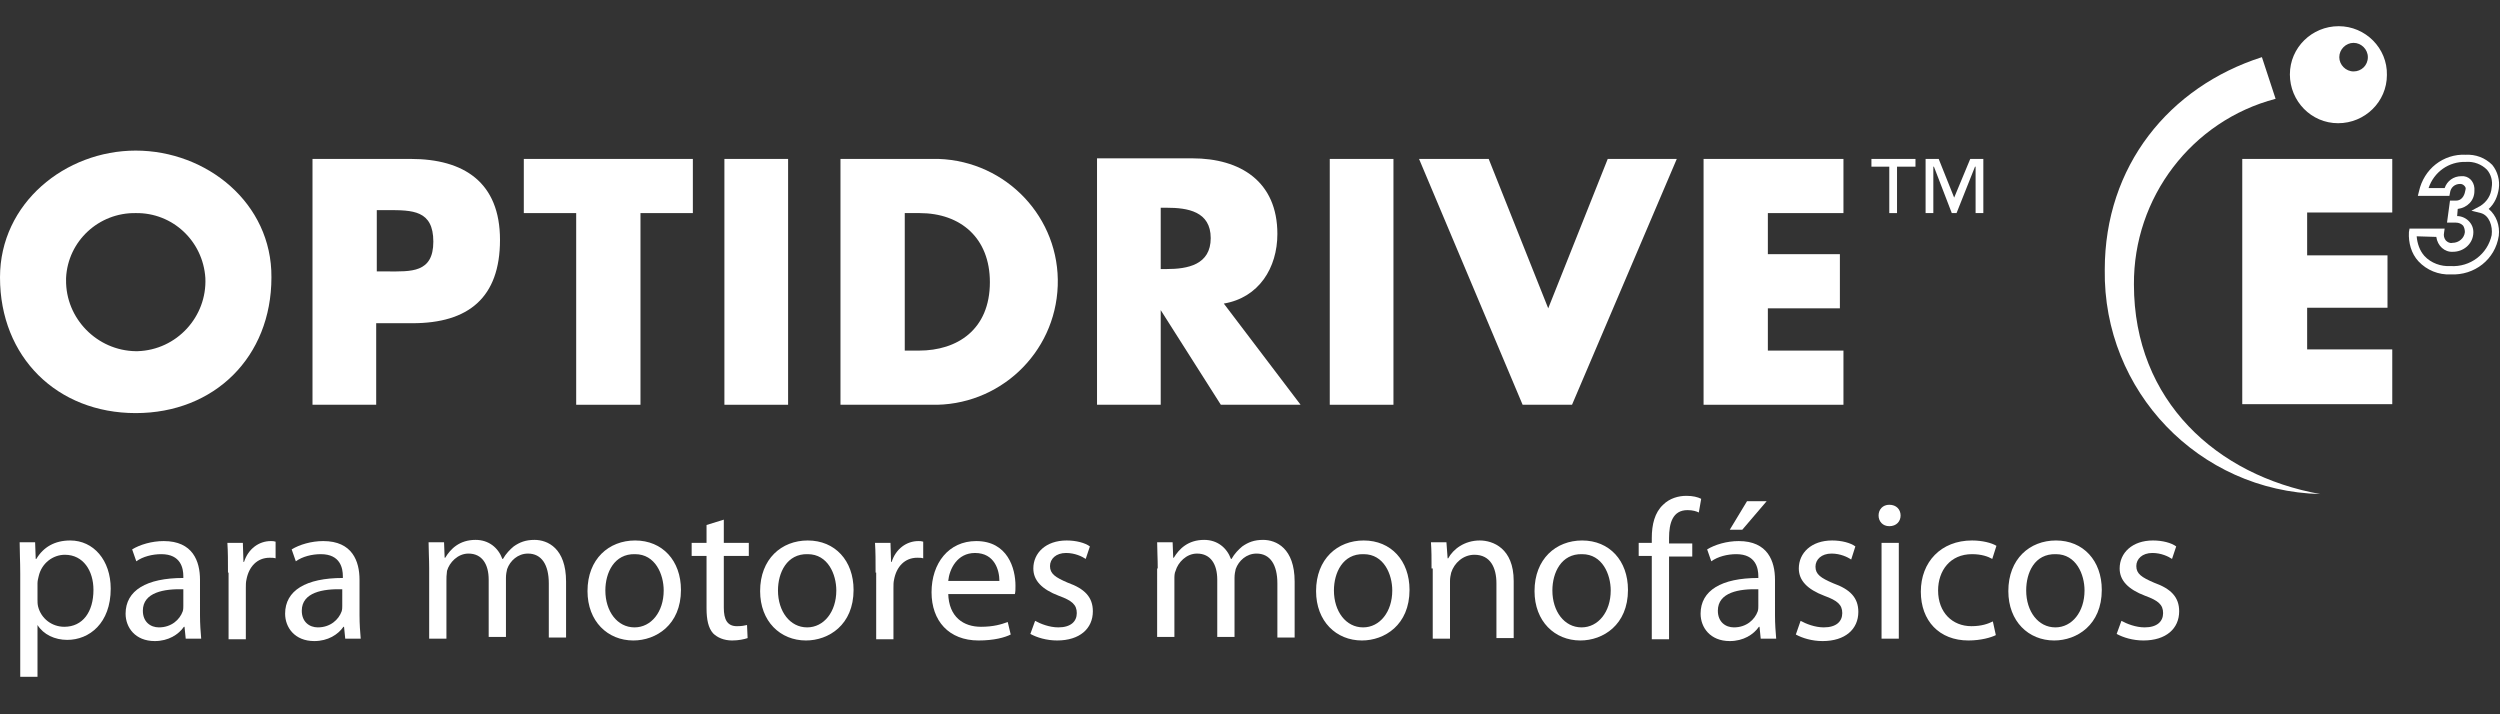 <?xml version="1.0" encoding="utf-8"?>
<!-- Generator: Adobe Illustrator 25.2.3, SVG Export Plug-In . SVG Version: 6.00 Build 0)  -->
<svg version="1.1" id="Layer_1" xmlns="http://www.w3.org/2000/svg" xmlns:xlink="http://www.w3.org/1999/xlink" x="0px" y="0px"
	 viewBox="0 0 420 120" style="enable-background:new 0 0 420 120;" xml:space="preserve">
<rect x="0" y="0" width="420" height="120" fill="#333333" stroke="none"/>
<style type="text/css">
	.st0{fill:#FFFFFF;}
	.st1{enable-background:new    ;}
</style>
<g>
	<path class="st0" d="M392.9,4.4c-4.5,0-8.2,3.6-8.2,8.1s3.6,8.2,8.1,8.2s8.2-3.6,8.2-8.1l0,0C401.1,8.1,397.4,4.4,392.9,4.4
		L392.9,4.4 M395.4,12c-1.3,0-2.4-1.1-2.4-2.4s1.1-2.4,2.4-2.4s2.4,1.1,2.4,2.4l0,0C397.8,11,396.7,12,395.4,12"/>
	<path class="st0" d="M358.5,47.8c-0.1-14.6,9.7-27.5,23.8-31.2l-2.3-7c-15.6,5-26.4,18.3-26.4,35.7c-0.3,20.4,15.8,37.2,36.2,37.7
		C372.5,79.9,358.5,67.4,358.5,47.8"/>
	<polygon class="st0" points="376.7,26.7 401.9,26.7 401.9,35.7 387.6,35.7 387.6,42.9 401.1,42.9 401.1,51.7 387.6,51.7 
		387.6,58.7 401.9,58.7 401.9,67.9 376.7,67.9 	"/>
	<path class="st0" d="M411.7,46.1c-2,0.1-4-0.7-5.4-2.2c-1.2-1.3-1.7-3.1-1.6-4.9l0.1-0.6h5.9l-0.1,0.7c-0.1,0.5,0,0.9,0.3,1.3
		c0.3,0.3,0.7,0.5,1.1,0.4c1.1,0,2-0.8,2.1-1.8c0-0.4-0.1-0.8-0.3-1.1c-0.3-0.3-0.7-0.5-1.2-0.5h-1.5l0.5-3.7h1
		c1.2,0,1.5-1.2,1.6-1.8c0.1-0.3,0-0.5-0.2-0.7s-0.4-0.3-0.7-0.3c-0.9,0-1.6,0.6-1.7,1.5l-0.1,0.5h-5.3l0.2-0.8
		c0.4-1.8,1.4-3.4,2.8-4.5s3.2-1.7,5-1.6c1.7-0.1,3.3,0.5,4.5,1.7c0.9,1.1,1.3,2.6,1.1,4c-0.2,1.3-0.7,2.5-1.7,3.4
		c1.3,1.1,1.9,2.8,1.7,4.5C419.2,43.6,415.7,46.3,411.7,46.1 M406,39.7c0.1,1.2,0.5,2.4,1.3,3.3c1.1,1.2,2.8,1.8,4.4,1.7
		c3.3,0.2,6.2-2,6.9-5.2c0.2-1.5-0.4-3.3-1.8-3.7l-1.6-0.4l1.5-0.8c1.1-0.7,1.8-1.8,1.9-3.1c0.2-1.1-0.1-2.2-0.8-3
		c-0.9-0.9-2.2-1.4-3.5-1.3c-2.9-0.1-5.4,1.7-6.3,4.4h2.7c0.4-1.2,1.5-2,2.8-2c1.2-0.1,2.1,0.8,2.2,2c0,0.2,0,0.4,0,0.5
		c0,1.6-1.2,2.8-2.8,3l-0.1,1.2l0,0c0.8,0,1.6,0.4,2.1,1s0.7,1.3,0.6,2.1c-0.2,1.7-1.7,2.9-3.4,2.9c-1.4,0.1-2.6-1-2.8-2.5L406,39.7
		z"/>
	<polygon class="st0" points="321.8,26.7 314.4,26.7 314.4,28 317.4,28 317.4,35.8 318.7,35.8 318.7,28 321.8,28 	"/>
	<polygon class="st0" points="333.2,26.7 331,26.7 328.3,33.2 325.7,26.7 323.5,26.7 323.5,35.8 324.8,35.8 324.8,28 324.9,28 
		327.9,35.8 328.7,35.8 331.8,28 331.9,28 331.9,35.8 333.2,35.8 	"/>
	<polygon class="st0" points="309.7,35.8 309.7,26.7 286.2,26.7 286.2,68 309.7,68 309.7,58.9 297,58.9 297,51.8 309.1,51.8 
		309.1,42.7 297,42.7 297,35.8 	"/>
	<polygon class="st0" points="250.1,26.7 238.4,26.7 255.8,68 264.1,68 281.7,26.7 270.1,26.7 260.1,51.8 	"/>
	<rect x="223.4" y="26.7" class="st0" width="10.7" height="41.3"/>
	<path class="st0" d="M205.6,51c5.9-1,9-6,9-11.7c0-8.8-6.2-12.7-14.3-12.7h-16V68H195V52.1l0,0L205.1,68h13.4L205.6,51z M196,45.2
		h-1V34.9h1c3.5,0,7.4,0.6,7.4,5.1S199.5,45.2,196,45.2"/>
	<path class="st0" d="M156.5,26.7h-15.3V68h15.2c11.4,0.3,20.9-8.6,21.3-20s-8.6-20.9-20-21.3C157.3,26.7,156.9,26.7,156.5,26.7
		 M154.4,58.9H152V35.8h2.5c6.9,0,11.8,4.2,11.8,11.6C166.3,55.4,160.8,58.9,154.4,58.9"/>
	<rect x="121.7" y="26.7" class="st0" width="10.7" height="41.3"/>
	<polygon class="st0" points="107.6,35.8 116.4,35.8 116.4,26.7 88,26.7 88,35.8 96.8,35.8 96.8,68 107.6,68 	"/>
	<path class="st0" d="M69,26.7H52.5V68h10.7V54.3h6.1c9.4,0,14.7-4.3,14.7-14S77.9,26.7,69,26.7 M65.1,45.6h-1.8V35.3h1.8
		c4.2,0,7.7,0,7.7,5.3S69,45.6,65.1,45.6"/>
	<path class="st0" d="M22.8,25.3C11,25.3,0,34.1,0,46.6C0,60,9.6,69.4,22.8,69.4S45.6,60,45.6,46.6C45.7,34.1,34.7,25.3,22.8,25.3
		 M22.8,59c-6.5-0.1-11.8-5.5-11.7-12c0-0.1,0-0.2,0-0.3c0.3-6.2,5.5-11,11.7-10.9c6.2-0.1,11.3,4.7,11.7,10.9
		c0.3,6.5-4.8,12.1-11.4,12.3C23,59,22.9,59,22.8,59"/>
</g>
<g class="st1">
	<path class="st0" d="M3.4,96.4c0-2.1-0.1-3.7-0.1-5.3h2.6L6,93.9h0.1c1.2-2,3.1-3.1,5.7-3.1c3.9,0,6.8,3.3,6.8,8.1
		c0,5.8-3.6,8.6-7.3,8.6c-2.1,0-4-0.9-5-2.5H6.3v8.7H3.4V96.4z M6.3,100.7c0,0.4,0,0.8,0.1,1.2c0.5,2,2.3,3.4,4.4,3.4
		c3.1,0,4.9-2.5,4.9-6.2c0-3.2-1.7-5.9-4.8-5.9c-2,0-3.9,1.4-4.4,3.6c-0.1,0.4-0.2,0.8-0.2,1.2V100.7z"/>
	<path class="st0" d="M33.6,103.4c0,1.4,0.1,2.8,0.2,3.9h-2.6l-0.2-2h-0.1c-0.9,1.3-2.6,2.4-4.9,2.4c-3.3,0-4.9-2.3-4.9-4.6
		c0-3.9,3.5-6,9.7-6v-0.3c0-1.3-0.4-3.7-3.7-3.7c-1.5,0-3.1,0.4-4.2,1.2l-0.7-2c1.3-0.8,3.3-1.4,5.3-1.4c4.9,0,6.1,3.4,6.1,6.5
		V103.4z M30.8,99c-3.2-0.1-6.8,0.5-6.8,3.6c0,1.9,1.3,2.8,2.7,2.8c2.1,0,3.5-1.3,4-2.7c0.1-0.3,0.1-0.7,0.1-0.9V99z"/>
</g>
<g class="st1">
	<path class="st0" d="M38.3,96.2c0-1.9,0-3.5-0.1-5h2.6l0.1,3.2H41c0.7-2.2,2.5-3.5,4.5-3.5c0.3,0,0.5,0,0.8,0.1v2.8
		c-0.3-0.1-0.6-0.1-1-0.1c-2.1,0-3.5,1.5-3.9,3.7c-0.1,0.4-0.1,0.9-0.1,1.4v8.6h-2.9V96.2z"/>
</g>
<g class="st1">
	<path class="st0" d="M60.4,103.4c0,1.4,0.1,2.8,0.2,3.9H58l-0.2-2h-0.1c-0.9,1.3-2.6,2.4-4.9,2.4c-3.3,0-4.9-2.3-4.9-4.6
		c0-3.9,3.5-6,9.7-6v-0.3c0-1.3-0.4-3.7-3.7-3.7c-1.5,0-3.1,0.4-4.2,1.2l-0.7-2c1.3-0.8,3.3-1.4,5.3-1.4c4.9,0,6.1,3.4,6.1,6.5
		V103.4z M57.5,99c-3.2-0.1-6.8,0.5-6.8,3.6c0,1.9,1.3,2.8,2.7,2.8c2.1,0,3.5-1.3,4-2.7c0.1-0.3,0.1-0.7,0.1-0.9V99z"/>
	<path class="st0" d="M72.1,95.5c0-1.7-0.1-3-0.1-4.4h2.6l0.1,2.6h0.1c0.9-1.5,2.4-3,5.1-3c2.2,0,3.8,1.3,4.5,3.2h0.1
		c0.5-0.9,1.2-1.6,1.8-2.1c1-0.7,2-1.1,3.5-1.1c2.2,0,5.3,1.4,5.3,7v9.4h-2.9v-9.1c0-3.1-1.2-5-3.5-5c-1.7,0-3,1.2-3.5,2.6
		c-0.1,0.4-0.2,0.9-0.2,1.5v9.9h-2.9v-9.6c0-2.6-1.1-4.4-3.4-4.4c-1.8,0-3.2,1.5-3.6,2.9C75,96.6,75,97.1,75,97.6v9.7h-2.9V95.5z"/>
	<path class="st0" d="M114.4,99.1c0,5.9-4.2,8.5-8,8.5c-4.3,0-7.7-3.2-7.7-8.3c0-5.4,3.6-8.5,8-8.5
		C111.3,90.8,114.4,94.2,114.4,99.1z M101.7,99.2c0,3.5,2,6.2,4.9,6.2c2.8,0,4.9-2.6,4.9-6.2c0-2.7-1.4-6.1-4.8-6.1
		C103.2,93,101.7,96.2,101.7,99.2z"/>
</g>
<g class="st1">
	<path class="st0" d="M121.6,87.3v3.9h4.2v2.2h-4.2v8.7c0,2,0.6,3.1,2.2,3.1c0.8,0,1.3-0.1,1.7-0.2l0.1,2.2
		c-0.6,0.2-1.5,0.4-2.6,0.4c-1.4,0-2.5-0.5-3.2-1.2c-0.8-0.9-1.1-2.3-1.1-4.2v-8.8h-2.5v-2.2h2.5v-3L121.6,87.3z"/>
</g>
<g class="st1">
	<path class="st0" d="M143.4,99.1c0,5.9-4.2,8.5-8,8.5c-4.3,0-7.7-3.2-7.7-8.3c0-5.4,3.6-8.5,8-8.5
		C140.3,90.8,143.4,94.2,143.4,99.1z M130.7,99.2c0,3.5,2,6.2,4.9,6.2c2.8,0,4.9-2.6,4.9-6.2c0-2.7-1.4-6.1-4.8-6.1
		C132.2,93,130.7,96.2,130.7,99.2z"/>
</g>
<g class="st1">
	<path class="st0" d="M147.1,96.2c0-1.9,0-3.5-0.1-5h2.6l0.1,3.2h0.1c0.7-2.2,2.5-3.5,4.5-3.5c0.3,0,0.5,0,0.8,0.1v2.8
		c-0.3-0.1-0.6-0.1-1-0.1c-2.1,0-3.5,1.5-3.9,3.7c-0.1,0.4-0.1,0.9-0.1,1.4v8.6h-2.9V96.2z"/>
</g>
<g class="st1">
	<path class="st0" d="M159.3,99.7c0.1,4,2.6,5.6,5.5,5.6c2.1,0,3.4-0.4,4.5-0.8l0.5,2.1c-1,0.5-2.8,1-5.4,1c-5,0-7.9-3.3-7.9-8.1
		c0-4.9,2.9-8.6,7.5-8.6c5.3,0,6.6,4.6,6.6,7.5c0,0.6,0,1-0.1,1.4H159.3z M167.9,97.6c0-1.8-0.8-4.7-4.1-4.7c-3,0-4.3,2.7-4.5,4.7
		H167.9z"/>
	<path class="st0" d="M173.9,104.3c0.9,0.5,2.4,1.1,3.9,1.1c2.1,0,3.1-1,3.1-2.4c0-1.4-0.8-2.1-3-2.9c-2.9-1.1-4.3-2.6-4.3-4.6
		c0-2.6,2.1-4.7,5.6-4.7c1.6,0,3.1,0.4,3.9,1l-0.7,2.1c-0.6-0.4-1.8-1-3.3-1c-1.7,0-2.7,1-2.7,2.2c0,1.3,0.9,1.9,3,2.8
		c2.8,1,4.2,2.4,4.2,4.8c0,2.9-2.2,4.9-6,4.9c-1.8,0-3.4-0.5-4.5-1.1L173.9,104.3z"/>
	<path class="st0" d="M194.5,95.5c0-1.7-0.1-3-0.1-4.4h2.6l0.1,2.6h0.1c0.9-1.5,2.4-3,5.1-3c2.2,0,3.8,1.3,4.5,3.2h0.1
		c0.5-0.9,1.2-1.6,1.8-2.1c1-0.7,2-1.1,3.5-1.1c2.2,0,5.3,1.4,5.3,7v9.4h-2.9v-9.1c0-3.1-1.2-5-3.5-5c-1.7,0-3,1.2-3.5,2.6
		c-0.1,0.4-0.2,0.9-0.2,1.5v9.9h-2.9v-9.6c0-2.6-1.1-4.4-3.4-4.4c-1.8,0-3.2,1.5-3.6,2.9c-0.2,0.4-0.2,0.9-0.2,1.4v9.7h-2.9V95.5z"
		/>
	<path class="st0" d="M236.8,99.1c0,5.9-4.2,8.5-8,8.5c-4.3,0-7.7-3.2-7.7-8.3c0-5.4,3.6-8.5,8-8.5
		C233.7,90.8,236.8,94.2,236.8,99.1z M224.1,99.2c0,3.5,2,6.2,4.9,6.2c2.8,0,4.9-2.6,4.9-6.2c0-2.7-1.4-6.1-4.8-6.1
		C225.6,93,224.1,96.2,224.1,99.2z"/>
	<path class="st0" d="M240.5,95.5c0-1.7,0-3-0.1-4.4h2.6l0.2,2.7h0.1c0.8-1.5,2.7-3,5.3-3c2.2,0,5.7,1.3,5.7,6.8v9.6h-2.9V98
		c0-2.6-1-4.8-3.7-4.8c-1.9,0-3.4,1.4-3.9,3c-0.1,0.4-0.2,0.9-0.2,1.4v9.7h-2.9V95.5z"/>
	<path class="st0" d="M273.5,99.1c0,5.9-4.2,8.5-8,8.5c-4.3,0-7.7-3.2-7.7-8.3c0-5.4,3.6-8.5,8-8.5
		C270.4,90.8,273.5,94.2,273.5,99.1z M260.8,99.2c0,3.5,2,6.2,4.9,6.2c2.8,0,4.9-2.6,4.9-6.2c0-2.7-1.4-6.1-4.8-6.1
		C262.3,93,260.8,96.2,260.8,99.2z"/>
	<path class="st0" d="M277.5,107.3V93.4h-2.2v-2.2h2.2v-0.8c0-2.3,0.5-4.3,1.9-5.6c1.1-1.1,2.6-1.5,3.9-1.5c1.1,0,1.9,0.2,2.5,0.5
		l-0.4,2.3c-0.4-0.2-1-0.4-1.9-0.4c-2.5,0-3.1,2.2-3.1,4.7v0.9h3.9v2.2h-3.9v13.9H277.5z"/>
	<path class="st0" d="M298.2,103.4c0,1.4,0.1,2.8,0.2,3.9h-2.6l-0.2-2h-0.1c-0.9,1.3-2.6,2.4-4.9,2.4c-3.3,0-4.9-2.3-4.9-4.6
		c0-3.9,3.5-6,9.7-6v-0.3c0-1.3-0.4-3.7-3.7-3.7c-1.5,0-3.1,0.4-4.2,1.2l-0.7-2c1.3-0.8,3.3-1.4,5.3-1.4c4.9,0,6.1,3.4,6.1,6.5
		V103.4z M295.4,99c-3.2-0.1-6.8,0.5-6.8,3.6c0,1.9,1.3,2.8,2.7,2.8c2.1,0,3.5-1.3,4-2.7c0.1-0.3,0.1-0.7,0.1-0.9V99z M296.8,84.2
		l-4.1,4.8h-2.1l2.9-4.8H296.8z"/>
	<path class="st0" d="M302.5,104.3c0.9,0.5,2.4,1.1,3.9,1.1c2.1,0,3.1-1,3.1-2.4c0-1.4-0.8-2.1-3-2.9c-2.9-1.1-4.3-2.6-4.3-4.6
		c0-2.6,2.1-4.7,5.6-4.7c1.6,0,3.1,0.4,3.9,1L311,94c-0.6-0.4-1.8-1-3.3-1c-1.7,0-2.7,1-2.7,2.2c0,1.3,0.9,1.9,3,2.8
		c2.8,1,4.2,2.4,4.2,4.8c0,2.9-2.2,4.9-6,4.9c-1.8,0-3.4-0.5-4.5-1.1L302.5,104.3z"/>
	<path class="st0" d="M319.3,86.6c0,1-0.7,1.8-1.9,1.8c-1.1,0-1.8-0.8-1.8-1.8s0.7-1.8,1.8-1.8C318.6,84.8,319.3,85.6,319.3,86.6z
		 M316.1,107.3V91.2h2.9v16.1H316.1z"/>
</g>
<g class="st1">
	<path class="st0" d="M335.3,106.7c-0.8,0.4-2.5,0.9-4.6,0.9c-4.9,0-8-3.3-8-8.2c0-5,3.4-8.6,8.6-8.6c1.7,0,3.3,0.4,4.1,0.9
		l-0.7,2.2c-0.7-0.4-1.8-0.8-3.4-0.8c-3.7,0-5.7,2.8-5.7,6.1c0,3.7,2.4,6,5.6,6c1.7,0,2.8-0.4,3.6-0.8L335.3,106.7z"/>
</g>
<g class="st1">
	<path class="st0" d="M353.1,99.1c0,5.9-4.2,8.5-8,8.5c-4.3,0-7.7-3.2-7.7-8.3c0-5.4,3.6-8.5,8-8.5C350,90.8,353.1,94.2,353.1,99.1z
		 M340.4,99.2c0,3.5,2,6.2,4.9,6.2c2.8,0,4.9-2.6,4.9-6.2c0-2.7-1.4-6.1-4.8-6.1C341.8,93,340.4,96.2,340.4,99.2z"/>
	<path class="st0" d="M356.4,104.3c0.9,0.5,2.4,1.1,3.9,1.1c2.1,0,3.1-1,3.1-2.4c0-1.4-0.8-2.1-3-2.9c-2.9-1.1-4.3-2.6-4.3-4.6
		c0-2.6,2.1-4.7,5.6-4.7c1.6,0,3.1,0.4,3.9,1l-0.7,2.1c-0.6-0.4-1.8-1-3.3-1c-1.7,0-2.7,1-2.7,2.2c0,1.3,0.9,1.9,3,2.8
		c2.8,1,4.2,2.4,4.2,4.8c0,2.9-2.2,4.9-6,4.9c-1.8,0-3.4-0.5-4.5-1.1L356.4,104.3z"/>
</g>
</svg>
